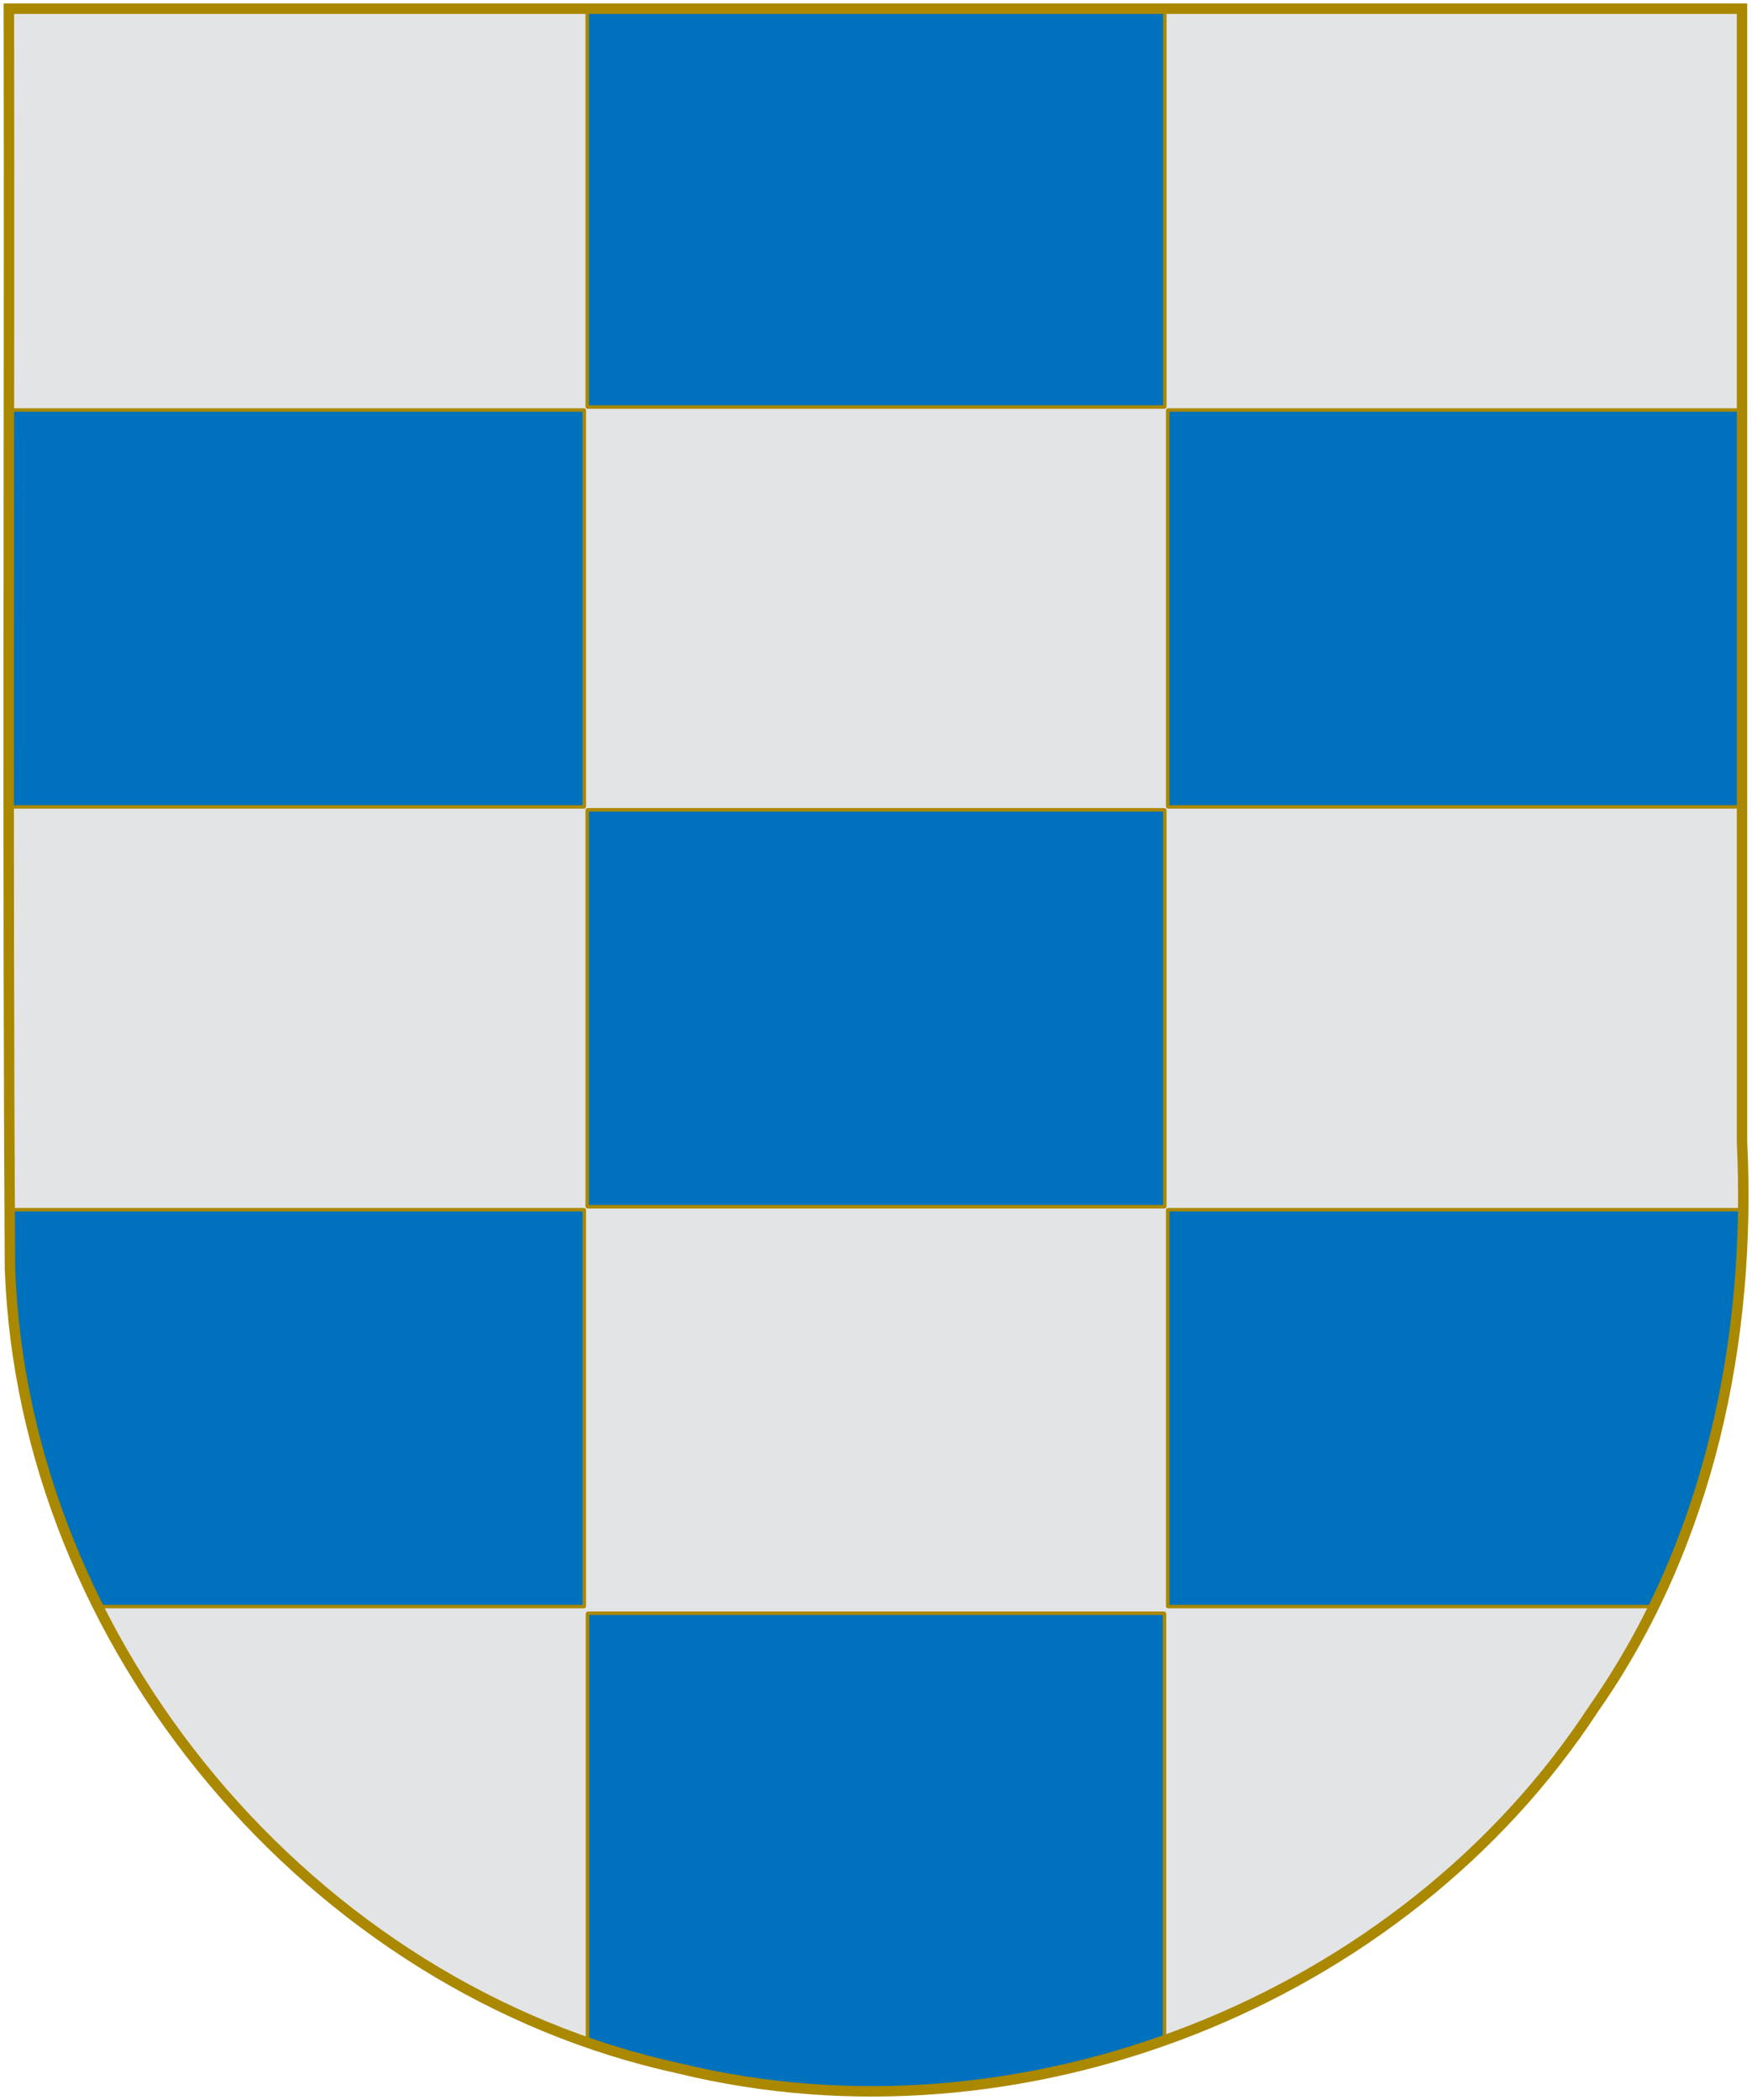 <?xml version="1.0" encoding="UTF-8" standalone="no"?>
<!-- Created with Inkscape (http://www.inkscape.org/) -->
<svg
   xmlns:dc="http://purl.org/dc/elements/1.1/"
   xmlns:cc="http://creativecommons.org/ns#"
   xmlns:rdf="http://www.w3.org/1999/02/22-rdf-syntax-ns#"
   xmlns:svg="http://www.w3.org/2000/svg"
   xmlns="http://www.w3.org/2000/svg"
   xmlns:sodipodi="http://sodipodi.sourceforge.net/DTD/sodipodi-0.dtd"
   xmlns:inkscape="http://www.inkscape.org/namespaces/inkscape"
   version="1.0"
   width="504"
   height="604"
   id="svg3194"
   sodipodi:version="0.32"
   inkscape:version="0.46"
   sodipodi:docname="Escudo_de_los_Álvarez_de_Toledo.svg"
   inkscape:output_extension="org.inkscape.output.svg.inkscape">
  <sodipodi:namedview
     inkscape:window-height="753"
     inkscape:window-width="1280"
     inkscape:pageshadow="2"
     inkscape:pageopacity="0.0"
     guidetolerance="10.0"
     gridtolerance="10.0"
     objecttolerance="10.0"
     borderopacity="1.0"
     bordercolor="#666666"
     pagecolor="#ffffff"
     id="base"
     showgrid="false"
     inkscape:zoom="0.76490066"
     inkscape:cx="252"
     inkscape:cy="302"
     inkscape:window-x="-4"
     inkscape:window-y="-4"
     inkscape:current-layer="svg3194" />
  <defs
     id="defs3196">
    <inkscape:perspective
       sodipodi:type="inkscape:persp3d"
       inkscape:vp_x="0 : 302 : 1"
       inkscape:vp_y="0 : 1000 : 0"
       inkscape:vp_z="504 : 302 : 1"
       inkscape:persp3d-origin="252 : 201.33333 : 1"
       id="perspective21" />
  </defs>
  <g
     transform="translate(-72.44,-296.36)"
     style="display:inline"
     id="layer1" />
  <path
     id="path4560"
     style="fill:none;fill-opacity:1;fill-rule:evenodd;stroke:#aa8800;stroke-width:1;stroke-linecap:butt;stroke-linejoin:miter;marker:none;marker-start:none;marker-mid:none;marker-end:none;stroke-miterlimit:4;stroke-dasharray:none;stroke-dashoffset:0;stroke-opacity:1;visibility:visible;display:inline;overflow:visible;enable-background:accumulate"
     d="M 2.551,2.5 C 2.756,123.245 2.14,244.003 2.864,364.739 C 6.71,473.096 89.651,572.065 195.563,594.949 C 293.546,618.819 403.236,575.922 458.541,491.328 C 491.663,444.017 503.861,385.467 501.13,328.475 C 501.13,219.817 501.13,111.158 501.13,2.5 C 334.937,2.5 168.744,2.5 2.551,2.5 z" />
  <path
     id="path4172"
     style="fill:#e3e4e5;fill-opacity:1;fill-rule:evenodd;stroke:none;stroke-width:1;stroke-linecap:butt;stroke-linejoin:miter;marker:none;marker-start:none;marker-mid:none;marker-end:none;stroke-miterlimit:4;stroke-dasharray:none;stroke-dashoffset:0;stroke-opacity:1;visibility:visible;display:inline;overflow:visible;enable-background:accumulate"
     d="M 2.551,2.5 C 2.756,123.245 2.14,244.003 2.864,364.739 C 6.71,473.096 89.651,572.065 195.563,594.949 C 293.546,618.819 403.236,575.922 458.541,491.328 C 491.663,444.017 503.861,385.467 501.13,328.475 C 501.13,219.817 501.13,111.158 501.13,2.5 C 334.937,2.5 168.744,2.5 2.551,2.5 z" />
  <rect
     id="rect2581"
     style="fill:#0071bc;fill-opacity:1;fill-rule:nonzero;stroke:#aa8800;stroke-width:1;stroke-miterlimit:4;stroke-dasharray:none;stroke-opacity:1"
     y="2.921"
     x="168.921"
     ry="0.125"
     height="114.158"
     width="166.158" />
  <rect
     id="rect2583"
     style="fill:#0071bc;fill-opacity:1;fill-rule:nonzero;stroke:#aa8800;stroke-width:1;stroke-miterlimit:4;stroke-dasharray:none;stroke-opacity:1"
     y="117.921"
     x="335.909"
     ry="0.125"
     height="114.158"
     width="166.17" />
  <rect
     id="rect2585"
     style="fill:#0071bc;fill-opacity:1;fill-rule:nonzero;stroke:#aa8800;stroke-width:1;stroke-miterlimit:4;stroke-dasharray:none;stroke-opacity:1"
     y="117.921"
     x="1.921"
     ry="0.125"
     height="114.158"
     width="166.17" />
  <rect
     id="rect2730"
     style="fill:#0071bc;fill-opacity:1;fill-rule:nonzero;stroke:#aa8800;stroke-width:1;stroke-miterlimit:4;stroke-dasharray:none;stroke-opacity:1"
     y="232.921"
     x="168.921"
     ry="0.125"
     height="114.158"
     width="166.158" />
  <path
     id="rect2732"
     style="fill:#0071bc;fill-opacity:1;fill-rule:nonzero;stroke:#aa8800;stroke-width:1;stroke-miterlimit:4;stroke-dasharray:none;stroke-opacity:1"
     d="M 336.029,347.925 C 335.96,347.925 335.904,347.981 335.904,348.05 L 335.904,461.956 C 335.904,462.025 335.96,462.081 336.029,462.081 L 475.748,462.081 C 493.038,426.767 500.961,387.326 501.467,347.925 L 336.029,347.925 z" />
  <path
     id="rect2734"
     style="fill:#0071bc;fill-opacity:1;fill-rule:nonzero;stroke:#aa8800;stroke-width:1;stroke-miterlimit:4;stroke-dasharray:none;stroke-opacity:1"
     d="M 2.779,347.925 C 2.807,353.528 2.839,359.134 2.873,364.737 C 4.082,398.802 13.117,431.945 28.217,462.081 L 167.967,462.081 C 168.036,462.081 168.092,462.025 168.092,461.956 L 168.092,348.05 C 168.092,347.981 168.036,347.925 167.967,347.925 L 2.779,347.925 z" />
  <path
     id="rect2736"
     style="fill:#0071bc;fill-opacity:1;fill-rule:nonzero;stroke:#aa8800;stroke-width:1;stroke-miterlimit:4;stroke-dasharray:none;stroke-opacity:1"
     d="M 169.186,463.987 C 169.088,463.987 168.998,464.077 168.998,464.175 L 168.998,587.456 C 177.666,590.475 186.524,593.004 195.561,594.956 C 241.75,606.208 290.529,602.595 334.998,586.8 L 334.998,464.175 C 334.998,464.077 334.908,463.987 334.811,463.987 L 169.186,463.987 z" />
  <g
     transform="translate(-16.011,-373)"
     id="layer5" />
  <g
     transform="translate(-15.011,-372)"
     id="layer6"
     style="stroke:#aa8800;stroke-width:3">
    <path
       d="M 17.563,374.5 C 17.767,495.245 17.152,616.003 17.875,736.739 C 21.722,845.096 104.662,944.065 210.575,966.949 C 308.558,990.819 418.247,947.922 473.552,863.328 C 506.674,816.017 518.872,757.467 516.141,700.475 C 516.141,591.817 516.141,483.158 516.141,374.5 C 349.948,374.5 183.756,374.5 17.563,374.5 z "
       style="fill:none;fill-opacity:1;fill-rule:evenodd;stroke:#aa8800;stroke-width:3;stroke-linecap:butt;stroke-linejoin:miter;marker:none;marker-start:none;marker-mid:none;marker-end:none;stroke-miterlimit:4;stroke-dasharray:none;stroke-dashoffset:0;stroke-opacity:1;visibility:visible;display:inline;overflow:visible;enable-background:accumulate"
       id="path4511" />
  </g>
</svg>
